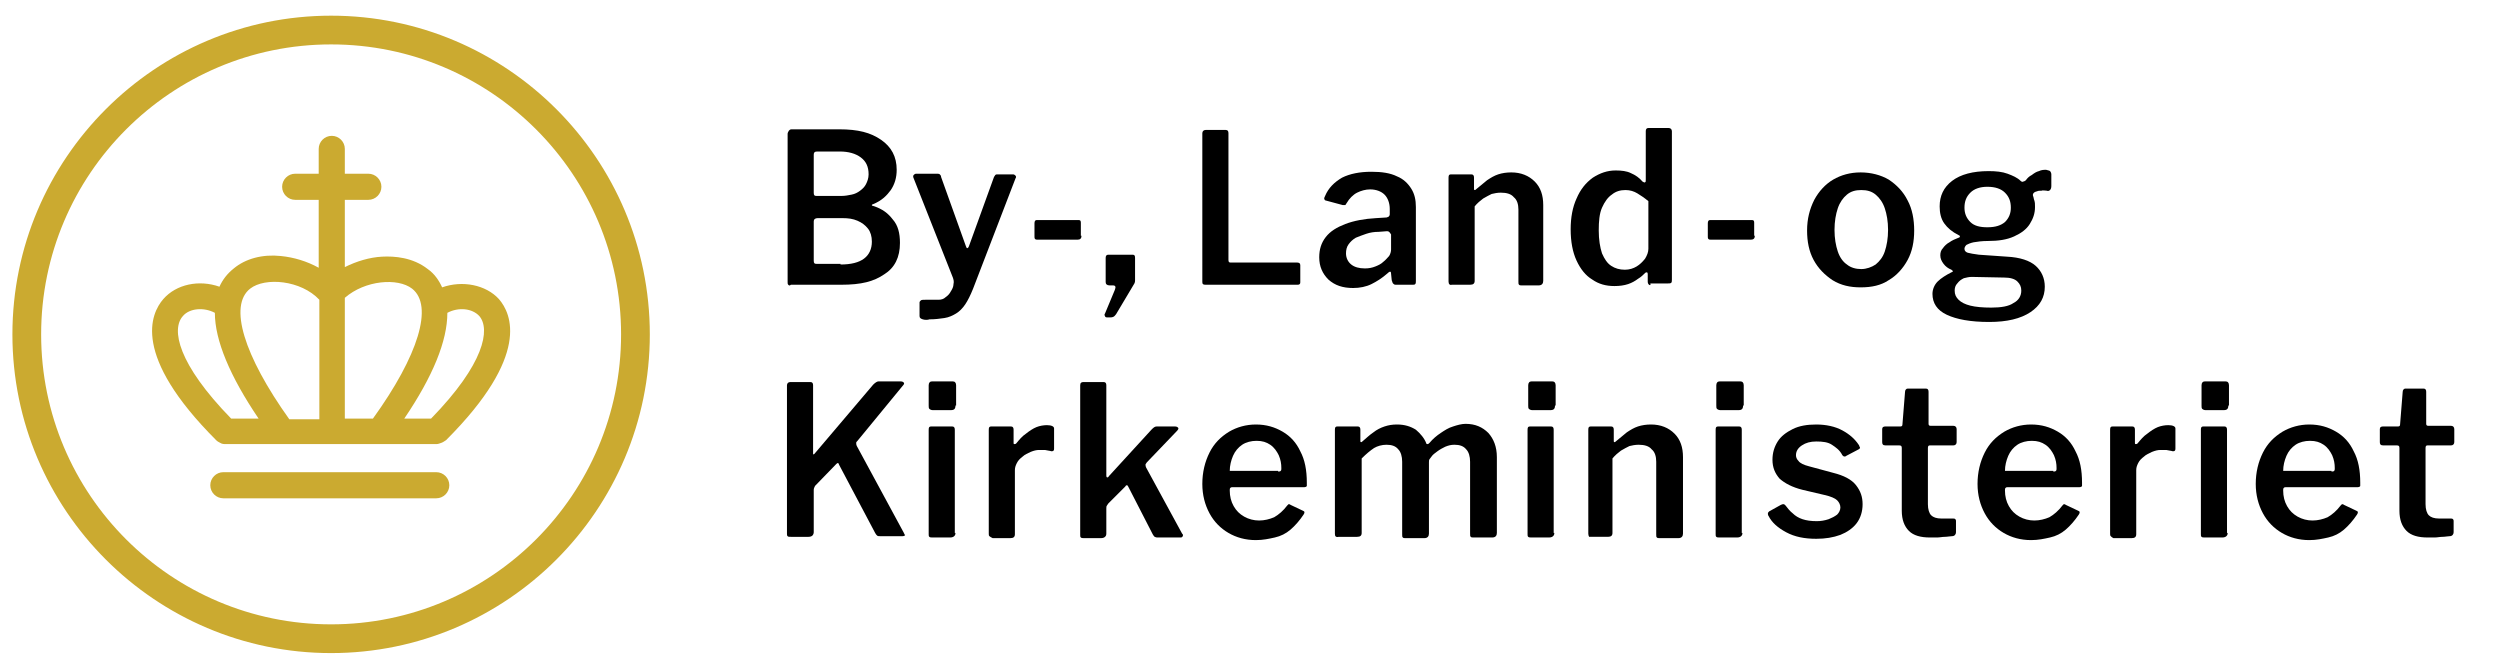 <?xml version="1.0" encoding="utf-8"?>
<!-- Generator: Adobe Illustrator 28.2.0, SVG Export Plug-In . SVG Version: 6.00 Build 0)  -->
<svg version="1.1" id="Lag_1" xmlns="http://www.w3.org/2000/svg" xmlns:xlink="http://www.w3.org/1999/xlink" x="0px" y="0px"
	 viewBox="0 0 382.8 102.3" style="enable-background:new 0 0 382.8 102.3;" xml:space="preserve">
<style type="text/css">
	.st0{fill:#CBAA30;}
</style>
<g>
	<g>
		<path d="M128.7,40.5c1.6,0,2.8-0.3,3.6-0.9c0.8-0.6,1.2-1.5,1.2-2.6c0-0.8-0.2-1.5-0.6-2c-0.4-0.5-0.9-0.9-1.6-1.2
			c-0.7-0.3-1.4-0.4-2.3-0.4h-3.8c-0.4,0-0.6,0.2-0.6,0.5v6c0,0.4,0.1,0.5,0.4,0.5H128.7z M128.9,30c0.5,0,1-0.1,1.5-0.2
			c0.5-0.1,0.9-0.3,1.3-0.6c0.4-0.3,0.7-0.6,0.9-1c0.2-0.4,0.4-0.9,0.4-1.5c0-1.2-0.4-2-1.2-2.6c-0.8-0.6-1.9-0.9-3.2-0.9h-3.5
			c-0.4,0-0.5,0.2-0.5,0.5v5.8c0,0.4,0.1,0.5,0.4,0.5H128.9z M120.7,43.6c-0.1-0.1-0.1-0.2-0.1-0.4V20.5c0-0.2,0.1-0.3,0.2-0.5
			c0.1-0.1,0.2-0.2,0.4-0.2h7.3c2.9,0,4.8,0.5,6.4,1.6c1.6,1.1,2.4,2.6,2.4,4.6c0,1.2-0.3,2.2-0.9,3.1c-0.6,0.8-1.3,1.6-2.8,2.2
			c-0.1,0-0.1,0.1-0.1,0.1c0,0.1,0,0.1,0.1,0.1c1.6,0.5,2.4,1.2,3.1,2.1c0.8,0.9,1.1,2.1,1.1,3.6c0,2.2-0.8,3.8-2.4,4.8
			c-1.6,1.1-3.5,1.6-6.6,1.6h-7.7C120.9,43.8,120.8,43.7,120.7,43.6"/>
		<path d="M141.3,48.9c-0.3-0.1-0.5-0.2-0.5-0.5v-2.1c0-0.1,0.1-0.2,0.2-0.3c0.1-0.1,0.4-0.1,0.7-0.1h2c0.4,0,0.8-0.1,1.1-0.4
			c0.3-0.2,0.6-0.5,0.8-0.9c0.2-0.3,0.4-0.7,0.4-1.1c0.1-0.4,0-0.7-0.1-1l-6-15.2c-0.1-0.2-0.1-0.4,0-0.5c0.1-0.1,0.2-0.2,0.4-0.2
			h3.2c0.1,0,0.3,0,0.4,0.1c0.1,0.1,0.2,0.2,0.2,0.4l3.8,10.6c0.1,0.2,0.1,0.3,0.2,0.3c0.1,0,0.2-0.1,0.3-0.4l3.8-10.5
			c0.1-0.1,0.1-0.2,0.2-0.3c0.1-0.1,0.2-0.1,0.4-0.1h2.3c0.2,0,0.3,0.1,0.4,0.2c0.1,0.1,0.1,0.3,0,0.4l-6.5,16.9
			c-0.4,1-0.8,1.8-1.2,2.4c-0.4,0.6-0.9,1.1-1.4,1.4c-0.5,0.3-1.1,0.6-1.8,0.7c-0.7,0.1-1.4,0.2-2.3,0.2
			C142.1,49,141.6,49,141.3,48.9"/>
		<path d="M165.6,36.1c0,0.4-0.2,0.6-0.6,0.6h-6.1c-0.2,0-0.3,0-0.4-0.1c-0.1-0.1-0.1-0.2-0.1-0.4v-2c0-0.3,0.1-0.5,0.3-0.5h6.5
			c0.2,0,0.3,0.1,0.3,0.4V36.1z"/>
		<path d="M268.7,36.1c0,0.4-0.2,0.6-0.6,0.6H262c-0.2,0-0.3,0-0.4-0.1c-0.1-0.1-0.1-0.2-0.1-0.4v-2c0-0.3,0.1-0.5,0.3-0.5h6.5
			c0.2,0,0.3,0.1,0.3,0.4V36.1z"/>
		<path d="M169.2,48.4c-0.1-0.1-0.1-0.3,0-0.4l1.5-3.6c0.2-0.5,0.1-0.7-0.3-0.7h-0.5c-0.4,0-0.6-0.2-0.6-0.5v-3.7
			c0-0.3,0.1-0.5,0.4-0.5h3.7c0.3,0,0.4,0.1,0.4,0.5v3.4c0,0.1,0,0.3-0.1,0.5l-2.8,4.7c-0.1,0.1-0.2,0.3-0.4,0.4
			c-0.2,0.1-0.4,0.1-0.5,0.1h-0.5C169.3,48.6,169.2,48.5,169.2,48.4"/>
		<path d="M184.6,19.9l3.1,0c0.3,0,0.4,0.2,0.4,0.5v19.4c0,0.3,0.1,0.4,0.3,0.4h10.2c0.3,0,0.5,0.1,0.5,0.4v2.6c0,0.1,0,0.2-0.1,0.3
			c-0.1,0.1-0.2,0.1-0.4,0.1l-13.9,0c-0.2,0-0.4,0-0.5-0.1c-0.1-0.1-0.1-0.2-0.1-0.4V20.4C184.1,20.1,184.3,19.9,184.6,19.9"/>
		<path d="M212.4,35.4l-1.3,0.1c-0.7,0-1.3,0.1-1.9,0.3c-0.6,0.2-1.1,0.4-1.6,0.6c-0.5,0.3-0.8,0.6-1.1,1c-0.3,0.4-0.4,0.9-0.4,1.4
			c0,0.7,0.3,1.3,0.8,1.7c0.5,0.4,1.2,0.6,2.1,0.6c0.6,0,1.1-0.1,1.6-0.3c0.5-0.2,0.9-0.4,1.2-0.7c0.4-0.3,0.6-0.6,0.9-0.9
			c0.2-0.3,0.3-0.7,0.3-1v-2.3C212.8,35.6,212.7,35.4,212.4,35.4 M210,43.5c-0.8,0.4-1.8,0.6-2.8,0.6c-1.6,0-2.8-0.4-3.8-1.3
			c-0.9-0.9-1.4-2-1.4-3.4c0-1.2,0.3-2.2,1-3.1c0.7-0.9,1.7-1.5,3-2c1.3-0.5,2.9-0.8,4.7-0.9l1.6-0.1c0.1,0,0.2-0.1,0.3-0.1
			c0.1-0.1,0.2-0.2,0.2-0.4V32c0-0.9-0.3-1.7-0.8-2.2c-0.5-0.5-1.3-0.8-2.2-0.8c-0.7,0-1.4,0.2-2,0.5c-0.6,0.3-1.2,0.9-1.6,1.6
			c-0.1,0.1-0.1,0.2-0.2,0.3c-0.1,0-0.2,0-0.4,0l-2.6-0.7c-0.1,0-0.2-0.1-0.2-0.2c-0.1-0.1,0-0.3,0.1-0.5c0.5-1.2,1.4-2.1,2.6-2.8
			c1.2-0.6,2.7-0.9,4.5-0.9c1.6,0,2.9,0.2,3.9,0.7c1,0.4,1.7,1.1,2.2,1.9c0.5,0.8,0.7,1.7,0.7,2.8v11.3c0,0.2,0,0.4-0.1,0.5
			c-0.1,0.1-0.2,0.1-0.4,0.1h-2.6c-0.2,0-0.3-0.1-0.4-0.2c-0.1-0.1-0.1-0.3-0.2-0.5l-0.1-1c0-0.4-0.2-0.4-0.6,0
			C211.6,42.6,210.8,43.1,210,43.5"/>
		<path d="M221.8,43.1V27.2c0-0.4,0.1-0.5,0.4-0.5h3.1c0.3,0,0.4,0.2,0.4,0.5v1.7c0,0.1,0,0.2,0.1,0.2c0.1,0,0.1,0,0.2-0.1
			c0.6-0.5,1.2-1,1.7-1.4c0.6-0.4,1.1-0.7,1.7-0.9c0.6-0.2,1.3-0.3,2-0.3c1.5,0,2.7,0.5,3.6,1.4c0.9,0.9,1.3,2.1,1.3,3.6V43
			c0,0.4-0.2,0.7-0.7,0.7H233c-0.2,0-0.3,0-0.4-0.1c-0.1-0.1-0.1-0.2-0.1-0.5V32.1c0-0.8-0.2-1.5-0.7-1.9c-0.4-0.5-1.1-0.7-2-0.7
			c-0.5,0-1,0.1-1.4,0.2c-0.4,0.2-0.8,0.4-1.3,0.7c-0.4,0.3-0.9,0.7-1.3,1.2v11.4c0,0.4-0.2,0.6-0.7,0.6h-2.8
			C222,43.7,221.8,43.5,221.8,43.1"/>
		<path d="M250.7,29.6c-0.5-0.3-1.1-0.5-1.8-0.5c-0.8,0-1.5,0.2-2.1,0.7c-0.6,0.4-1.1,1.1-1.5,2c-0.4,0.9-0.5,2.1-0.5,3.5
			c0,1.4,0.2,2.6,0.5,3.5c0.4,0.9,0.8,1.5,1.4,1.9s1.3,0.6,2.1,0.6c0.7,0,1.3-0.2,1.8-0.5c0.5-0.3,0.9-0.7,1.3-1.2
			c0.3-0.5,0.5-1,0.5-1.5v-7.3C251.8,30.3,251.2,29.9,250.7,29.6 M252.5,43.6c-0.1-0.1-0.2-0.2-0.2-0.5v-1.1c0-0.1,0-0.2-0.1-0.3
			c-0.1,0-0.2,0-0.3,0.1c-0.3,0.3-0.6,0.6-1.1,0.9c-0.4,0.3-0.9,0.6-1.5,0.8c-0.6,0.2-1.3,0.3-2.1,0.3c-1.3,0-2.4-0.3-3.4-1
			c-1-0.6-1.8-1.6-2.4-2.9c-0.6-1.3-0.9-2.9-0.9-4.8c0-1.8,0.3-3.4,0.9-4.7c0.6-1.4,1.4-2.4,2.5-3.2c1.1-0.7,2.2-1.1,3.5-1.1
			c0.9,0,1.7,0.1,2.3,0.4c0.7,0.3,1.3,0.7,1.8,1.3c0.2,0.1,0.3,0.2,0.4,0.1c0.1,0,0.1-0.2,0.1-0.4v-7.4c0-0.3,0.1-0.5,0.4-0.5h3.1
			c0.3,0,0.5,0.2,0.5,0.5v22.7c0,0.2,0,0.4-0.1,0.5c-0.1,0.1-0.3,0.1-0.5,0.1h-2.7C252.8,43.7,252.6,43.7,252.5,43.6"/>
		<path d="M287.2,40.5c0.6-0.5,1.1-1.1,1.4-2c0.3-0.9,0.5-2,0.5-3.3c0-1.3-0.2-2.4-0.5-3.3c-0.3-0.9-0.8-1.6-1.4-2.1
			c-0.6-0.5-1.3-0.7-2.2-0.7c-0.9,0-1.6,0.2-2.2,0.7c-0.6,0.5-1.1,1.2-1.4,2.1c-0.3,0.9-0.5,2-0.5,3.3c0,1.3,0.2,2.4,0.5,3.3
			c0.3,0.9,0.8,1.6,1.4,2c0.6,0.5,1.4,0.7,2.2,0.7C285.8,41.2,286.6,40.9,287.2,40.5 M280.6,42.9c-1.2-0.8-2.2-1.8-2.9-3.1
			c-0.7-1.3-1-2.8-1-4.5c0-1.8,0.4-3.3,1.1-4.7c0.7-1.3,1.7-2.4,2.9-3.1c1.2-0.7,2.6-1.1,4.2-1.1c1.6,0,3.1,0.4,4.3,1.1
			c1.2,0.8,2.2,1.8,2.9,3.2c0.7,1.3,1,2.9,1,4.6c0,1.7-0.3,3.2-1,4.5c-0.7,1.3-1.7,2.4-2.9,3.1c-1.2,0.8-2.6,1.1-4.3,1.1
			C283.3,44,281.9,43.7,280.6,42.9"/>
		<path d="M307,34c0.6-0.6,0.9-1.3,0.9-2.2c0-1-0.3-1.7-0.9-2.3c-0.6-0.6-1.5-0.9-2.7-0.9c-1.1,0-2,0.3-2.6,0.9
			c-0.6,0.6-0.9,1.3-0.9,2.3c0,0.9,0.3,1.6,0.9,2.2c0.6,0.6,1.5,0.8,2.6,0.8C305.6,34.8,306.4,34.5,307,34 M301.9,42.4
			c-0.4,0-0.8,0.1-1.2,0.2c-0.4,0.2-0.7,0.4-1,0.8c-0.3,0.3-0.4,0.7-0.4,1.1c0,0.6,0.2,1,0.6,1.4c0.4,0.4,1,0.7,1.8,0.9
			c0.8,0.2,1.9,0.3,3.2,0.3c1.5,0,2.7-0.2,3.4-0.7c0.8-0.4,1.2-1.1,1.2-1.9c0-0.6-0.2-1-0.6-1.4c-0.4-0.4-1.1-0.6-2-0.6L301.9,42.4z
			 M313.9,26.2c0.1,0.1,0.2,0.3,0.2,0.5v1.8c0,0.3-0.1,0.5-0.2,0.6c-0.1,0.1-0.3,0.2-0.5,0.1c-0.3,0-0.6-0.1-0.8,0
			c-0.3,0-0.5,0-0.7,0.1c-0.5,0.1-0.7,0.4-0.6,0.7c0.1,0.2,0.1,0.5,0.2,0.7c0.1,0.3,0.1,0.6,0.1,1c0,1-0.3,1.8-0.8,2.6
			c-0.5,0.8-1.3,1.4-2.4,1.9c-1.1,0.5-2.4,0.7-4,0.7c-0.9,0-1.6,0.1-2.2,0.2c-0.5,0.1-0.9,0.3-1.1,0.4c-0.2,0.2-0.3,0.4-0.3,0.6
			c0,0.3,0.2,0.5,0.5,0.6c0.4,0.1,0.9,0.2,1.7,0.3l4.3,0.3c2,0.1,3.5,0.6,4.4,1.4c0.9,0.8,1.4,1.9,1.4,3.2c0,1.6-0.7,2.9-2.2,3.9
			c-1.5,1-3.6,1.5-6.3,1.5c-2.9,0-5-0.4-6.5-1.1c-1.5-0.7-2.2-1.8-2.2-3.2c0-0.7,0.3-1.4,0.8-1.9c0.5-0.5,1.3-1,2.1-1.4
			c0.3-0.1,0.3-0.2,0-0.4c-0.5-0.2-0.9-0.5-1.2-0.9c-0.3-0.4-0.5-0.8-0.5-1.3c0-0.4,0.1-0.8,0.4-1.1c0.2-0.3,0.6-0.7,1-0.9
			c0.4-0.3,0.9-0.5,1.4-0.7c0.1,0,0.2-0.1,0.2-0.2c0-0.1,0-0.1-0.2-0.2c-1-0.5-1.7-1.1-2.2-1.8c-0.5-0.7-0.7-1.6-0.7-2.6
			c0-1.6,0.6-2.9,1.9-3.9c1.3-1,3.2-1.5,5.6-1.5c1.1,0,2.1,0.1,2.9,0.4c0.8,0.3,1.5,0.6,2,1.1c0.1,0.1,0.3,0.2,0.4,0.1
			c0.1,0,0.3-0.1,0.4-0.2c0.2-0.3,0.5-0.6,0.9-0.8c0.4-0.3,0.7-0.5,1.1-0.6c0.4-0.2,0.8-0.2,1.1-0.2
			C313.6,26.1,313.8,26.1,313.9,26.2"/>
		<path d="M146.3,81.6c0,0.3-0.1,0.4-0.2,0.5c-0.1,0.1-0.3,0.2-0.6,0.2h-2.7c-0.2,0-0.4,0-0.5-0.1c-0.1-0.1-0.1-0.2-0.1-0.4V65.8
			c0-0.4,0.1-0.5,0.4-0.5h3.2c0.3,0,0.4,0.2,0.4,0.5V81.6z M146.3,62.1c0,0.5-0.2,0.7-0.7,0.7h-2.8c-0.2,0-0.4-0.1-0.5-0.2
			c-0.1-0.1-0.1-0.3-0.1-0.5V59c0-0.4,0.2-0.6,0.5-0.6h3.2c0.3,0,0.5,0.2,0.5,0.6V62.1z"/>
		<path d="M151.5,82.1c-0.1-0.1-0.1-0.2-0.1-0.4V65.8c0-0.4,0.1-0.5,0.4-0.5h3c0.3,0,0.4,0.2,0.4,0.5v2c0,0.1,0,0.2,0.1,0.2
			c0.1,0,0.2,0,0.3-0.1c0.5-0.6,0.9-1.1,1.5-1.5c0.5-0.4,1.1-0.8,1.6-1c0.5-0.2,1.1-0.3,1.6-0.3c0.7,0,1.1,0.2,1.1,0.5v3.1
			c0,0.3-0.1,0.4-0.4,0.4c-0.3-0.1-0.6-0.1-1-0.2c-0.3,0-0.7,0-0.9,0c-0.4,0-0.8,0.1-1.3,0.3c-0.4,0.2-0.9,0.4-1.2,0.7
			c-0.4,0.3-0.7,0.6-0.9,1c-0.2,0.4-0.3,0.7-0.3,1.1v9.8c0,0.4-0.2,0.6-0.7,0.6H152C151.8,82.3,151.6,82.2,151.5,82.1"/>
		<path d="M181.1,82.1c-0.1,0.2-0.2,0.2-0.4,0.2h-3.4c-0.2,0-0.3,0-0.5-0.1c-0.1-0.1-0.2-0.2-0.3-0.4l-3.7-7.2
			c-0.1-0.2-0.1-0.2-0.2-0.3c-0.1,0-0.2,0-0.3,0.2l-2.6,2.6c-0.1,0.1-0.1,0.2-0.2,0.3c-0.1,0.1-0.1,0.3-0.1,0.5v3.8
			c0,0.3-0.1,0.4-0.2,0.5c-0.1,0.1-0.3,0.2-0.6,0.2H166c-0.2,0-0.4,0-0.5-0.1c-0.1-0.1-0.1-0.2-0.1-0.4V59c0-0.4,0.2-0.5,0.5-0.5
			h3.1c0.3,0,0.4,0.2,0.4,0.5v13.8c0,0.1,0,0.2,0.1,0.3c0.1,0,0.2,0,0.3-0.2l6.5-7.1c0.3-0.3,0.5-0.5,0.8-0.5h2.8
			c0.3,0,0.4,0.1,0.5,0.2c0.1,0.1,0,0.3-0.2,0.5l-4.6,4.8c-0.1,0.1-0.1,0.2-0.2,0.3c0,0.1,0,0.3,0.1,0.5l5.5,10.1
			C181.1,81.8,181.2,81.9,181.1,82.1"/>
		<path d="M195.7,72.2c0.2,0,0.3,0,0.4-0.1c0.1-0.1,0.1-0.2,0.1-0.4c0-0.7-0.1-1.3-0.4-2c-0.3-0.6-0.7-1.2-1.3-1.6
			c-0.6-0.4-1.2-0.6-2.1-0.6c-0.8,0-1.6,0.2-2.2,0.6c-0.6,0.4-1.1,1-1.4,1.7c-0.3,0.7-0.5,1.5-0.5,2.3H195.7z M188.9,77.5
			c0.4,0.7,0.9,1.2,1.6,1.6c0.7,0.4,1.5,0.6,2.3,0.6c0.8,0,1.6-0.2,2.3-0.5c0.7-0.4,1.4-1,2-1.8c0.1-0.1,0.2-0.2,0.2-0.2
			c0.1,0,0.2,0,0.3,0.1l1.9,0.9c0.3,0.1,0.3,0.3,0.1,0.6c-0.6,0.9-1.3,1.7-2,2.3c-0.7,0.6-1.5,1-2.4,1.2c-0.9,0.2-1.8,0.4-2.9,0.4
			c-1.6,0-3-0.4-4.2-1.1c-1.2-0.7-2.2-1.7-2.9-3c-0.7-1.3-1.1-2.8-1.1-4.5c0-1.8,0.4-3.4,1.1-4.8c0.7-1.4,1.7-2.4,3-3.2
			c1.2-0.7,2.6-1.1,4.1-1.1c1.6,0,2.9,0.4,4.1,1.1c1.2,0.7,2.1,1.7,2.7,3c0.7,1.3,1,2.9,1,4.8c0,0.2,0,0.4,0,0.5
			c0,0.1-0.2,0.2-0.4,0.2h-11c-0.1,0-0.2,0-0.3,0.1c-0.1,0.1-0.1,0.2-0.1,0.4C188.3,76,188.5,76.8,188.9,77.5"/>
		<path d="M204.4,81.7V65.8c0-0.4,0.1-0.5,0.4-0.5h3.1c0.3,0,0.4,0.2,0.4,0.5v1.7c0,0.1,0,0.2,0.1,0.2c0.1,0,0.1,0,0.2-0.1
			c0.6-0.5,1.1-1,1.7-1.4c0.5-0.4,1.1-0.7,1.7-0.9c0.6-0.2,1.2-0.3,1.9-0.3c1.2,0,2.1,0.3,2.9,0.8c0.7,0.6,1.3,1.3,1.6,2.1
			c0,0.1,0.1,0.1,0.2,0.1c0.1,0,0.2-0.1,0.3-0.2c0.5-0.6,1.1-1.1,1.7-1.5s1.2-0.8,1.9-1c0.6-0.2,1.3-0.4,1.9-0.4
			c1.5,0,2.6,0.5,3.5,1.4c0.8,0.9,1.3,2.1,1.3,3.7v11.6c0,0.4-0.2,0.7-0.7,0.7h-2.9c-0.2,0-0.3,0-0.4-0.1c-0.1-0.1-0.1-0.2-0.1-0.5
			V70.7c0-0.8-0.2-1.5-0.6-1.9c-0.4-0.5-1-0.7-1.8-0.7c-0.5,0-0.9,0.1-1.4,0.3c-0.4,0.2-0.8,0.4-1.2,0.7c-0.4,0.3-0.7,0.5-0.9,0.8
			c-0.1,0.1-0.2,0.3-0.3,0.4c-0.1,0.1-0.1,0.3-0.1,0.5v10.9c0,0.4-0.2,0.7-0.7,0.7h-2.9c-0.2,0-0.3,0-0.4-0.1
			c-0.1-0.1-0.1-0.2-0.1-0.5V70.7c0-0.8-0.2-1.5-0.6-1.9c-0.4-0.5-1-0.7-1.8-0.7c-0.7,0-1.4,0.2-1.9,0.5c-0.6,0.4-1.2,0.9-1.9,1.6
			v11.4c0,0.4-0.2,0.6-0.7,0.6h-2.8C204.5,82.3,204.4,82.1,204.4,81.7"/>
		<path d="M238,81.6c0,0.3-0.1,0.4-0.2,0.5c-0.1,0.1-0.3,0.2-0.6,0.2h-2.7c-0.2,0-0.4,0-0.5-0.1c-0.1-0.1-0.1-0.2-0.1-0.4V65.8
			c0-0.4,0.1-0.5,0.4-0.5h3.2c0.3,0,0.4,0.2,0.4,0.5V81.6z M238.1,62.1c0,0.5-0.2,0.7-0.7,0.7h-2.8c-0.2,0-0.4-0.1-0.5-0.2
			c-0.1-0.1-0.1-0.3-0.1-0.5V59c0-0.4,0.2-0.6,0.5-0.6h3.2c0.3,0,0.5,0.2,0.5,0.6V62.1z"/>
		<path d="M243.2,81.7V65.8c0-0.4,0.1-0.5,0.4-0.5h3.1c0.3,0,0.4,0.2,0.4,0.5v1.7c0,0.1,0,0.2,0.1,0.2c0.1,0,0.1,0,0.2-0.1
			c0.6-0.5,1.2-1,1.7-1.4c0.6-0.4,1.1-0.7,1.7-0.9c0.6-0.2,1.3-0.3,2-0.3c1.5,0,2.7,0.5,3.6,1.4c0.9,0.9,1.3,2.1,1.3,3.6v11.7
			c0,0.4-0.2,0.7-0.7,0.7h-2.9c-0.2,0-0.3,0-0.4-0.1c-0.1-0.1-0.1-0.2-0.1-0.5V70.7c0-0.8-0.2-1.5-0.7-1.9c-0.4-0.5-1.1-0.7-2-0.7
			c-0.5,0-1,0.1-1.4,0.2c-0.4,0.2-0.8,0.4-1.3,0.7c-0.4,0.3-0.9,0.7-1.3,1.2v11.4c0,0.4-0.2,0.6-0.7,0.6h-2.8
			C243.4,82.3,243.2,82.1,243.2,81.7"/>
		<path d="M266.8,81.6c0,0.3-0.1,0.4-0.2,0.5c-0.1,0.1-0.3,0.2-0.6,0.2h-2.7c-0.2,0-0.4,0-0.5-0.1c-0.1-0.1-0.1-0.2-0.1-0.4V65.8
			c0-0.4,0.1-0.5,0.4-0.5h3.2c0.3,0,0.4,0.2,0.4,0.5V81.6z M266.9,62.1c0,0.5-0.2,0.7-0.7,0.7h-2.8c-0.2,0-0.4-0.1-0.5-0.2
			c-0.1-0.1-0.1-0.3-0.1-0.5V59c0-0.4,0.2-0.6,0.5-0.6h3.2c0.3,0,0.5,0.2,0.5,0.6V62.1z"/>
		<path d="M280.5,68.1c-0.6-0.4-1.4-0.5-2.4-0.5c-0.9,0-1.6,0.2-2.2,0.6c-0.6,0.4-0.9,0.9-0.9,1.5c0,0.3,0.1,0.6,0.4,0.9
			c0.2,0.3,0.8,0.6,1.6,0.8l3.7,1c1.6,0.4,2.8,1,3.5,1.9c0.7,0.9,1,1.8,1,2.9c0,1.1-0.3,2.1-0.9,2.9c-0.6,0.8-1.5,1.4-2.5,1.8
			c-1.1,0.4-2.3,0.6-3.7,0.6c-1.8,0-3.3-0.3-4.6-1c-1.3-0.7-2.2-1.5-2.7-2.5c-0.1-0.1-0.1-0.3-0.1-0.4c0-0.1,0.1-0.2,0.2-0.3l1.8-1
			c0.2-0.1,0.3-0.1,0.4-0.1c0.1,0,0.2,0.1,0.3,0.2c0.3,0.4,0.7,0.9,1.1,1.2c0.4,0.4,0.9,0.7,1.5,0.9c0.6,0.2,1.3,0.3,2.2,0.3
			c0.6,0,1.2-0.1,1.8-0.3c0.5-0.2,0.9-0.4,1.3-0.7c0.3-0.3,0.5-0.7,0.5-1.1c0-0.4-0.2-0.8-0.5-1.1c-0.3-0.3-1-0.6-1.9-0.8L276,75
			c-1.6-0.4-2.7-1-3.5-1.7c-0.7-0.8-1.1-1.7-1.1-2.9c0-1.1,0.3-2,0.8-2.8c0.5-0.8,1.3-1.4,2.3-1.9c1-0.5,2.2-0.7,3.6-0.7
			c1.5,0,2.9,0.3,4,0.9c1.1,0.6,1.9,1.3,2.5,2.2c0.1,0.1,0.1,0.3,0.2,0.4c0,0.1,0,0.2-0.2,0.3l-1.9,1c-0.1,0.1-0.2,0.1-0.3,0.1
			c-0.1,0-0.2-0.1-0.3-0.2C281.7,68.9,281.1,68.5,280.5,68.1"/>
		<path d="M295.5,68.2c-0.2,0-0.3,0.1-0.3,0.4v8.6c0,0.8,0.2,1.4,0.5,1.7c0.3,0.3,0.8,0.5,1.6,0.5h1.8c0.1,0,0.2,0,0.3,0.1
			c0.1,0.1,0.1,0.2,0.1,0.3l0,1.7c0,0.3-0.2,0.6-0.6,0.6c-0.3,0-0.7,0.1-1.1,0.1c-0.4,0-0.8,0.1-1.2,0.1c-0.4,0-0.8,0-1.1,0
			c-1.4,0-2.5-0.3-3.2-1c-0.7-0.7-1.1-1.7-1.1-3.1v-9.6c0-0.3-0.1-0.4-0.4-0.4h-2.1c-0.4,0-0.5-0.2-0.5-0.5v-2
			c0-0.3,0.2-0.4,0.5-0.4h2.3c0.2,0,0.3-0.1,0.3-0.3l0.4-5c0-0.3,0.2-0.5,0.4-0.5h2.8c0.3,0,0.4,0.2,0.4,0.5v4.9
			c0,0.2,0.1,0.3,0.3,0.3h3.5c0.3,0,0.5,0.2,0.5,0.5v2c0,0.3-0.2,0.5-0.5,0.5H295.5z"/>
		<path d="M314.4,72.2c0.2,0,0.3,0,0.4-0.1c0.1-0.1,0.1-0.2,0.1-0.4c0-0.7-0.1-1.3-0.4-2c-0.3-0.6-0.7-1.2-1.3-1.6
			c-0.6-0.4-1.2-0.6-2.1-0.6c-0.8,0-1.6,0.2-2.2,0.6c-0.6,0.4-1.1,1-1.4,1.7c-0.3,0.7-0.5,1.5-0.5,2.3H314.4z M307.6,77.5
			c0.4,0.7,0.9,1.2,1.6,1.6c0.7,0.4,1.5,0.6,2.3,0.6c0.8,0,1.6-0.2,2.3-0.5c0.7-0.4,1.4-1,2-1.8c0.1-0.1,0.2-0.2,0.2-0.2
			c0.1,0,0.2,0,0.3,0.1l1.9,0.9c0.3,0.1,0.3,0.3,0.1,0.6c-0.6,0.9-1.3,1.7-2,2.3c-0.7,0.6-1.5,1-2.4,1.2c-0.9,0.2-1.8,0.4-2.9,0.4
			c-1.6,0-3-0.4-4.2-1.1c-1.2-0.7-2.2-1.7-2.9-3c-0.7-1.3-1.1-2.8-1.1-4.5c0-1.8,0.4-3.4,1.1-4.8c0.7-1.4,1.7-2.4,3-3.2
			c1.2-0.7,2.6-1.1,4.1-1.1c1.6,0,2.9,0.4,4.1,1.1c1.2,0.7,2.1,1.7,2.7,3c0.7,1.3,1,2.9,1,4.8c0,0.2,0,0.4,0,0.5
			c0,0.1-0.2,0.2-0.4,0.2h-11c-0.1,0-0.2,0-0.3,0.1c-0.1,0.1-0.1,0.2-0.1,0.4C307,76,307.2,76.8,307.6,77.5"/>
		<path d="M323.2,82.1c-0.1-0.1-0.1-0.2-0.1-0.4V65.8c0-0.4,0.1-0.5,0.4-0.5h3c0.3,0,0.4,0.2,0.4,0.5v2c0,0.1,0,0.2,0.1,0.2
			c0.1,0,0.2,0,0.3-0.1c0.5-0.6,0.9-1.1,1.5-1.5c0.5-0.4,1.1-0.8,1.6-1c0.5-0.2,1.1-0.3,1.6-0.3c0.7,0,1.1,0.2,1.1,0.5v3.1
			c0,0.3-0.1,0.4-0.4,0.4c-0.3-0.1-0.6-0.1-1-0.2c-0.3,0-0.7,0-0.9,0c-0.4,0-0.8,0.1-1.3,0.3c-0.4,0.2-0.9,0.4-1.2,0.7
			c-0.4,0.3-0.7,0.6-0.9,1c-0.2,0.4-0.3,0.7-0.3,1.1v9.8c0,0.4-0.2,0.6-0.7,0.6h-2.8C323.4,82.3,323.3,82.2,323.2,82.1"/>
		<path d="M341.1,81.6c0,0.3-0.1,0.4-0.2,0.5c-0.1,0.1-0.3,0.2-0.6,0.2h-2.7c-0.2,0-0.4,0-0.5-0.1c-0.1-0.1-0.1-0.2-0.1-0.4V65.8
			c0-0.4,0.1-0.5,0.4-0.5h3.2c0.3,0,0.4,0.2,0.4,0.5V81.6z M341.2,62.1c0,0.5-0.2,0.7-0.7,0.7h-2.8c-0.2,0-0.4-0.1-0.5-0.2
			c-0.1-0.1-0.1-0.3-0.1-0.5V59c0-0.4,0.2-0.6,0.5-0.6h3.2c0.3,0,0.5,0.2,0.5,0.6V62.1z"/>
		<path d="M357,72.2c0.2,0,0.3,0,0.4-0.1c0.1-0.1,0.1-0.2,0.1-0.4c0-0.7-0.1-1.3-0.4-2c-0.3-0.6-0.7-1.2-1.3-1.6
			c-0.6-0.4-1.2-0.6-2.1-0.6c-0.8,0-1.6,0.2-2.2,0.6c-0.6,0.4-1.1,1-1.4,1.7c-0.3,0.7-0.5,1.5-0.5,2.3H357z M350.2,77.5
			c0.4,0.7,0.9,1.2,1.6,1.6c0.7,0.4,1.5,0.6,2.3,0.6c0.8,0,1.6-0.2,2.3-0.5c0.7-0.4,1.4-1,2-1.8c0.1-0.1,0.2-0.2,0.2-0.2
			c0.1,0,0.2,0,0.3,0.1l1.9,0.9c0.3,0.1,0.3,0.3,0.1,0.6c-0.6,0.9-1.3,1.7-2,2.3c-0.7,0.6-1.5,1-2.4,1.2c-0.9,0.2-1.8,0.4-2.9,0.4
			c-1.6,0-3-0.4-4.2-1.1c-1.2-0.7-2.2-1.7-2.9-3c-0.7-1.3-1.1-2.8-1.1-4.5c0-1.8,0.4-3.4,1.1-4.8c0.7-1.4,1.7-2.4,3-3.2
			c1.2-0.7,2.6-1.1,4.1-1.1c1.6,0,2.9,0.4,4.1,1.1c1.2,0.7,2.1,1.7,2.7,3c0.7,1.3,1,2.9,1,4.8c0,0.2,0,0.4,0,0.5
			c0,0.1-0.2,0.2-0.4,0.2h-11c-0.1,0-0.2,0-0.3,0.1c-0.1,0.1-0.1,0.2-0.1,0.4C349.6,76,349.8,76.8,350.2,77.5"/>
		<path d="M371.7,68.2c-0.2,0-0.3,0.1-0.3,0.4v8.6c0,0.8,0.2,1.4,0.5,1.7c0.3,0.3,0.8,0.5,1.6,0.5h1.8c0.1,0,0.2,0,0.3,0.1
			c0.1,0.1,0.1,0.2,0.1,0.3l0,1.7c0,0.3-0.2,0.6-0.6,0.6c-0.3,0-0.7,0.1-1.1,0.1c-0.4,0-0.8,0.1-1.2,0.1c-0.4,0-0.8,0-1.1,0
			c-1.4,0-2.5-0.3-3.2-1c-0.7-0.7-1.1-1.7-1.1-3.1v-9.6c0-0.3-0.1-0.4-0.4-0.4h-2.1c-0.4,0-0.5-0.2-0.5-0.5v-2
			c0-0.3,0.2-0.4,0.5-0.4h2.3c0.2,0,0.3-0.1,0.3-0.3l0.4-5c0-0.3,0.2-0.5,0.4-0.5h2.8c0.3,0,0.4,0.2,0.4,0.5v4.9
			c0,0.2,0.1,0.3,0.3,0.3h3.5c0.3,0,0.5,0.2,0.5,0.5v2c0,0.3-0.2,0.5-0.5,0.5H371.7z"/>
		<path d="M138.4,81.6l-7.2-13.3c-0.1-0.2-0.1-0.4-0.1-0.5c0-0.1,0.1-0.2,0.2-0.3l6.9-8.4c0.2-0.2,0.3-0.4,0.2-0.5
			c-0.1-0.1-0.2-0.2-0.5-0.2h-3.4c-0.2,0-0.5,0.2-0.8,0.5l-9,10.6c-0.1,0.1-0.2,0.1-0.2,0v-8.8h0v-1.7c0-0.3-0.1-0.5-0.4-0.5H121
			c-0.3,0-0.5,0.2-0.5,0.5v22.7c0,0.2,0,0.3,0.1,0.4c0.1,0.1,0.2,0.1,0.5,0.1h2.7c0.3,0,0.5-0.1,0.6-0.2c0.1-0.1,0.2-0.3,0.2-0.5
			v-6.5c0-0.2,0.1-0.4,0.2-0.6l3.2-3.3c0.1-0.1,0.2-0.2,0.3-0.2c0.1,0,0.1,0.1,0.2,0.3l5.5,10.4c0.1,0.2,0.2,0.3,0.3,0.4
			c0.1,0.1,0.3,0.1,0.5,0.1h3.4c0.2,0,0.4-0.1,0.4-0.2C138.5,81.9,138.5,81.8,138.4,81.6z"/>
	</g>
	<g>
		<path class="st0" d="M50.7,2.4C23.8,2.4,1.9,24.3,1.9,51.2c0,26.9,21.9,48.8,48.8,48.8c26.9,0,48.8-21.9,48.8-48.8
			C99.5,24.3,77.6,2.4,50.7,2.4z M95.1,51.2c0,24.5-19.9,44.4-44.4,44.4c-24.5,0-44.4-19.9-44.4-44.4c0-24.5,19.9-44.4,44.4-44.4
			C75.2,6.8,95.1,26.7,95.1,51.2z"/>
		<path class="st0" d="M67.7,44c-0.5-1.1-1.2-2.1-2.2-2.8c-2.3-1.8-5.1-2-7-1.9c-1.9,0.1-3.9,0.7-5.7,1.6V30.6h3.6c1.1,0,2-0.9,2-2
			c0-1.1-0.9-2-2-2h-3.6v-3.8c0-1.1-0.9-2-2-2c-1.1,0-2,0.9-2,2v3.8h-3.6c-1.1,0-2,0.9-2,2c0,1.1,0.9,2,2,2h3.6V41
			c-1.8-1-3.8-1.6-5.8-1.8c-2.8-0.3-5.4,0.4-7.2,1.9c-1,0.8-1.7,1.7-2.2,2.8c-3.1-1.1-6.6-0.4-8.6,1.9c-1.9,2.2-4.9,8.6,8.1,21.6
			c0.2,0.2,0.4,0.3,0.6,0.4C34,68,34.3,68,34.6,68h32.2c0.3,0,0.5-0.1,0.8-0.2c0.3-0.1,0.5-0.3,0.7-0.4c13-13,10-19.4,8.1-21.6
			C74.4,43.6,70.8,42.9,67.7,44z M35.4,64.1c-8.2-8.4-9.2-13.7-7.4-15.7c1-1.2,3.2-1.4,4.9-0.5c0,4.2,2.3,9.7,6.7,16.2H35.4z
			 M38.3,44.2c2.3-1.8,7.8-1.3,10.6,1.7v18.3h-4.6C37.3,54.4,35,46.8,38.3,44.2z M52.8,64.1V45.6c3.1-2.7,8.1-3.1,10.3-1.4
			c3.3,2.6,1,10.2-6,19.9H52.8z M61.9,64.1c4.4-6.5,6.6-11.9,6.6-16.2c1.7-0.9,3.8-0.7,4.9,0.5c1.7,2,0.8,7.3-7.4,15.7H61.9z"/>
		<path class="st0" d="M66.8,72.3H34.2c-1.1,0-2,0.9-2,2c0,1.1,0.9,2,2,2h32.6c1.1,0,2-0.9,2-2C68.8,73.2,67.9,72.3,66.8,72.3z"/>
	</g>
</g>
</svg>
